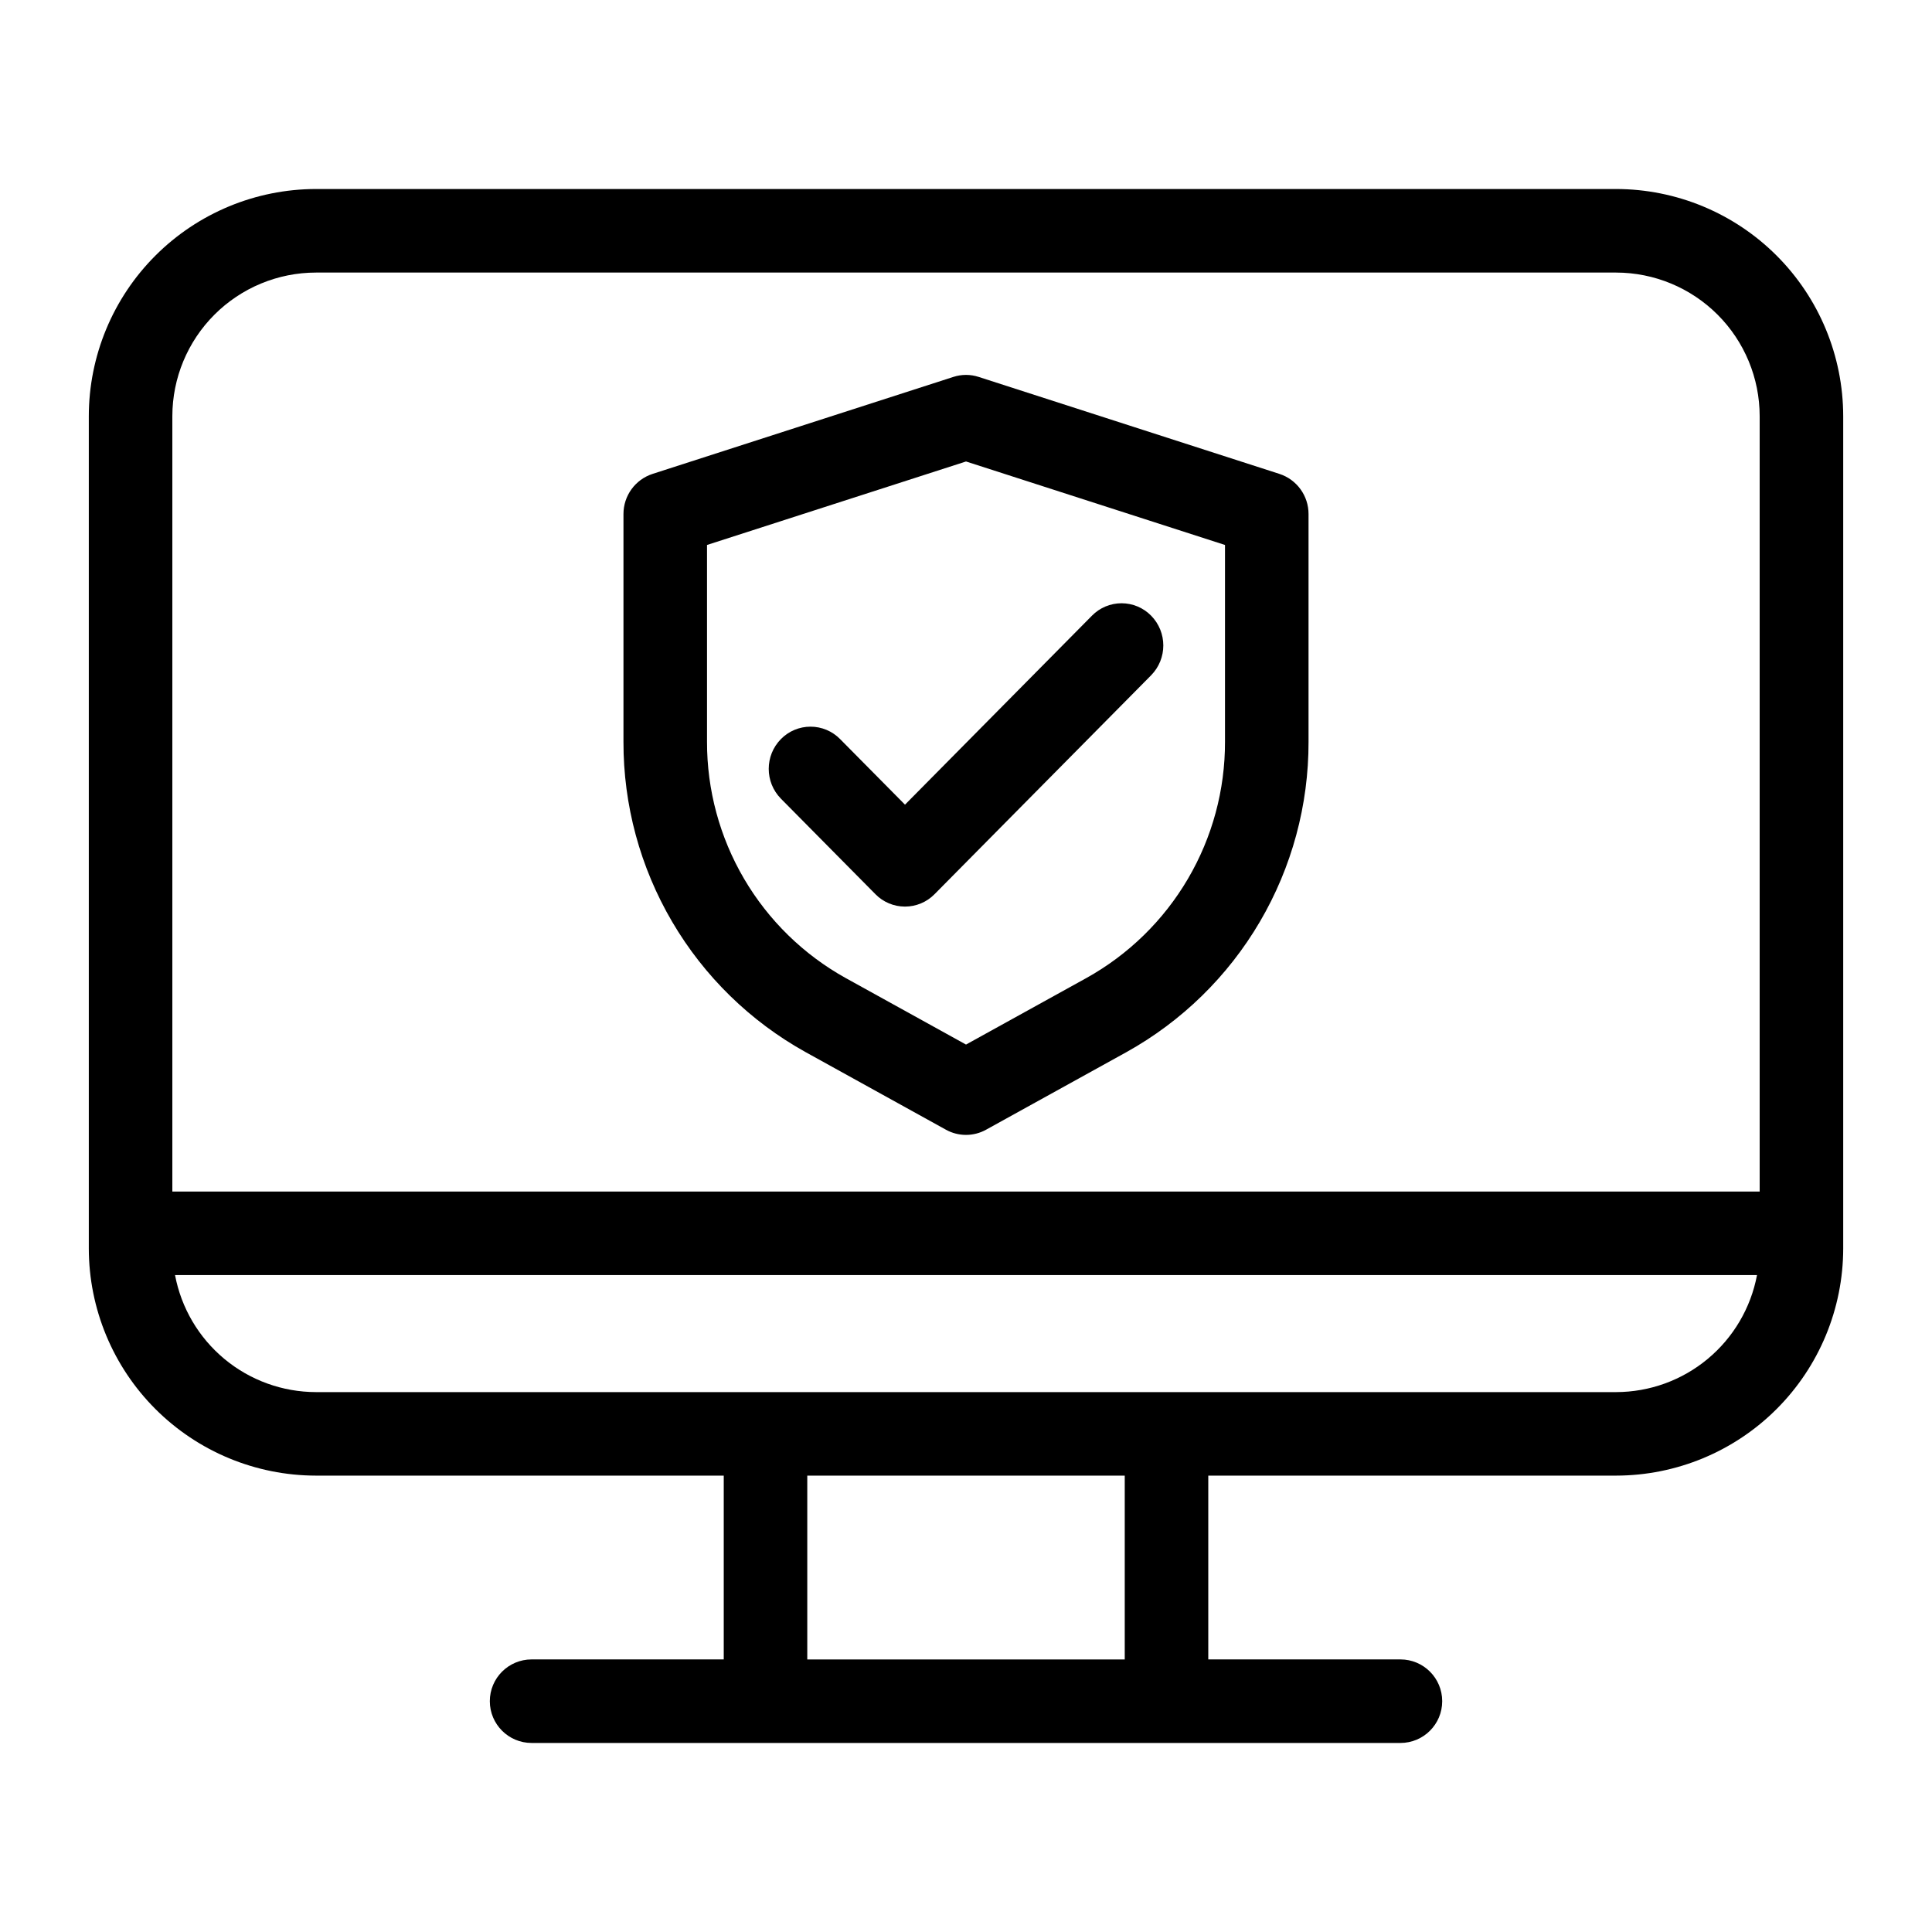 <?xml version="1.0" encoding="UTF-8"?>
<!-- Uploaded to: ICON Repo, www.svgrepo.com, Generator: ICON Repo Mixer Tools -->
<svg fill="#000000" width="800px" height="800px" version="1.1" viewBox="144 144 512 512" xmlns="http://www.w3.org/2000/svg">
 <g>
  <path d="m572.29 194.09h-344.56c-15.961 0.02-31.258 6.363-42.543 17.648-11.285 11.281-17.633 26.582-17.652 42.539v220.59c0.02 15.961 6.367 31.258 17.652 42.539 11.285 11.285 26.582 17.629 42.543 17.648h108.07v48.707h-50.922c-6.113 0-11.07 4.957-11.07 11.07 0 6.113 4.957 11.07 11.07 11.07h230.25c6.117 0 11.07-4.957 11.07-11.07 0-6.113-4.953-11.07-11.07-11.07h-50.922v-48.707h108.08c15.957-0.02 31.254-6.367 42.535-17.648 11.285-11.285 17.629-26.582 17.648-42.539v-220.59c-0.02-15.957-6.363-31.254-17.648-42.539-11.281-11.281-26.578-17.629-42.535-17.648zm-130.22 389.68h-84.133v-48.707h84.133zm130.22-70.848h-344.56c-8.863-0.016-17.441-3.121-24.258-8.785-6.816-5.66-11.445-13.523-13.086-22.23h419.24c-1.641 8.707-6.266 16.57-13.082 22.23-6.812 5.664-15.391 8.77-24.25 8.785zm38.043-53.152h-420.66v-205.49c0.012-10.09 4.027-19.762 11.16-26.891 7.133-7.133 16.805-11.145 26.895-11.156h344.56c10.086 0.012 19.758 4.023 26.891 11.156 7.133 7.133 11.145 16.801 11.152 26.891z"/>
  <path d="m483.07 269.59-79.703-25.699c-2.188-0.715-4.543-0.715-6.731 0l-79.703 25.699c-4.609 1.504-7.723 5.809-7.707 10.656v60.324c-0.039 16.773 4.418 33.246 12.906 47.711 8.484 14.465 20.695 26.395 35.355 34.539l37.203 20.57c3.305 1.828 7.316 1.828 10.621 0l37.215-20.57c14.656-8.148 26.863-20.074 35.348-34.539s12.941-30.941 12.902-47.711v-60.324c0.016-4.848-3.098-9.152-7.707-10.656zm-14.434 70.98c0.031 12.77-3.359 25.309-9.82 36.32s-15.75 20.094-26.91 26.297l-31.902 17.633-31.895-17.633h-0.004c-11.156-6.203-20.453-15.281-26.914-26.293-6.461-11.012-9.852-23.555-9.824-36.324v-52.148l68.637-22.125 68.633 22.125z"/>
  <path d="m366.62 339.85c-2.066-2.098-4.887-3.277-7.828-3.277-2.941 0-5.762 1.18-7.828 3.277-4.324 4.387-4.324 11.434 0 15.82l25.039 25.305v0.004c2.062 2.098 4.883 3.277 7.824 3.277 2.945 0 5.766-1.18 7.828-3.277l57.391-58.008c4.324-4.391 4.324-11.438 0-15.824-2.062-2.098-4.883-3.277-7.824-3.277-2.945 0-5.766 1.18-7.828 3.277l-49.562 50.098z"/>
 </g>
</svg>